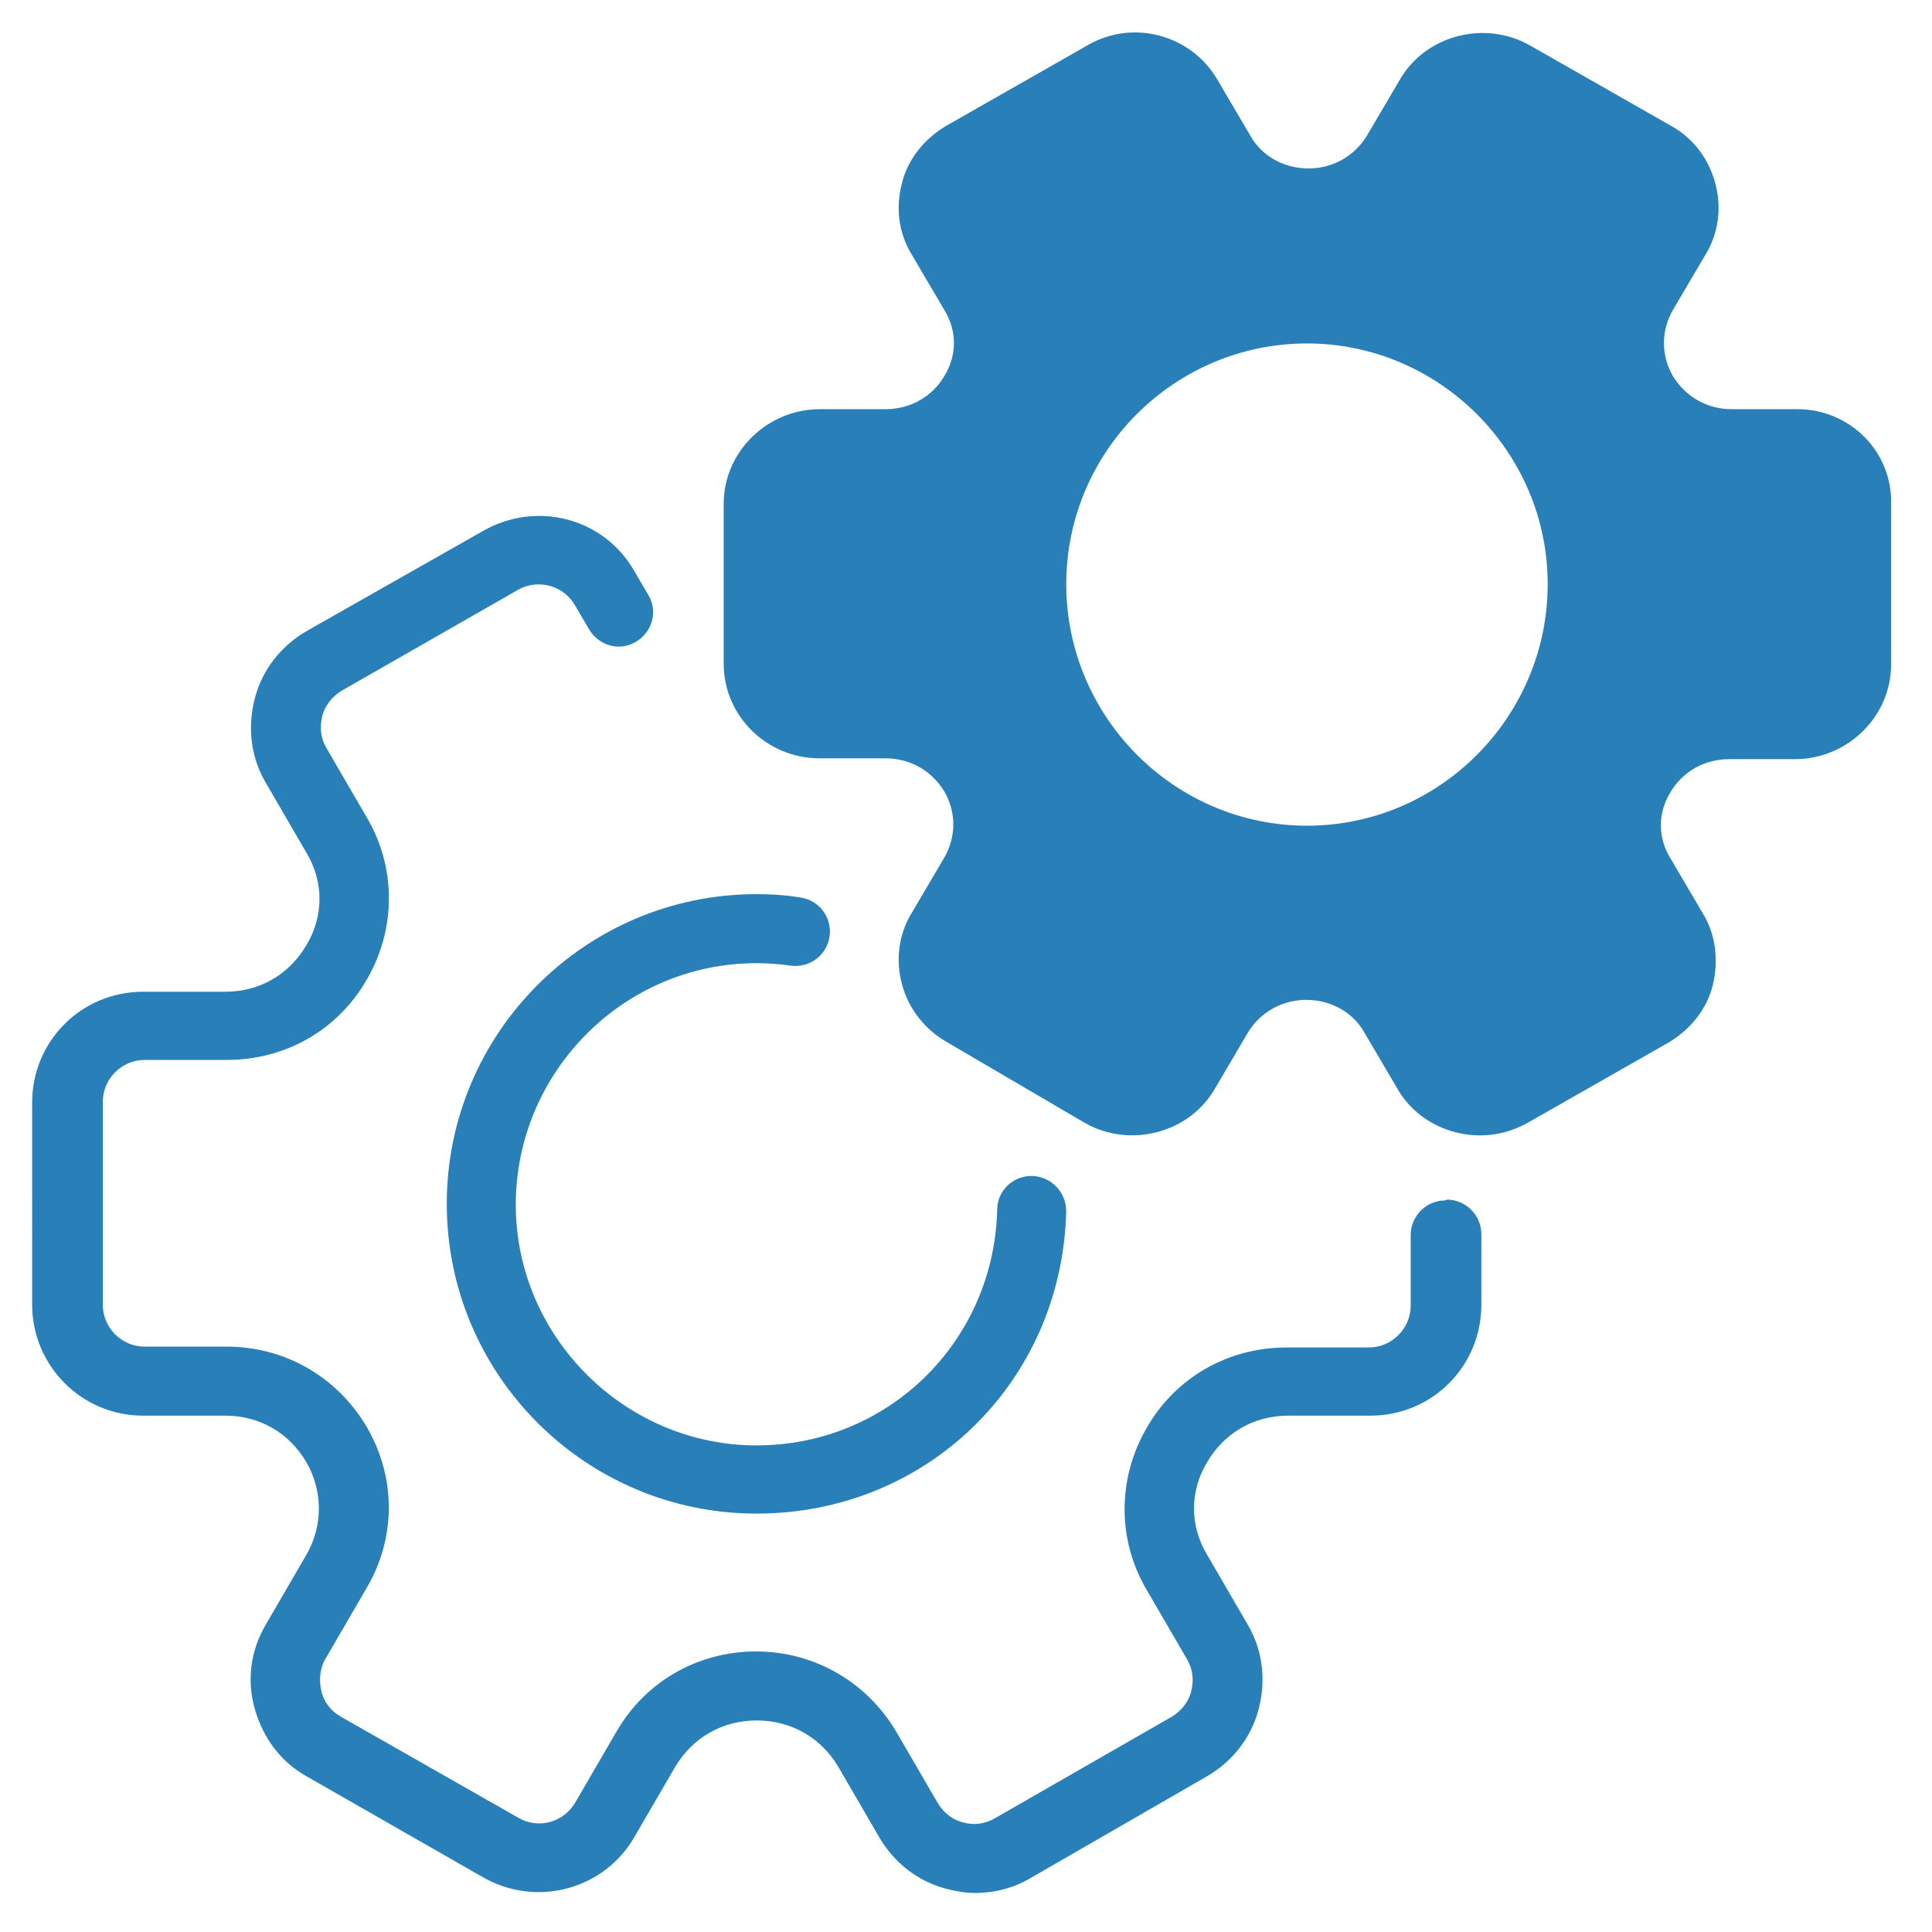 <?xml version="1.0" encoding="utf-8"?>
<svg version="1.1" xmlns="http://www.w3.org/2000/svg" xmlns:xlink="http://www.w3.org/1999/xlink" x="0px" y="0px"
	 viewBox="0 0 300 300" style="enable-background:new 0 0 300 300;" xml:space="preserve">
<g transform="matrix(0.957 0 0 0.957 136.319 251.819)">
	<g>
		<g transform="matrix(1.333 0 0 1.333 -11.792 15.221)">
			<path style="fill:#2980B9;" d="M77.9-62.7c-2.3,0-4.2,1.9-4.2,4.2v8.6c0,2.8-2.3,5.1-5.1,5.1h-10c-7.2,0-13.6,3.7-17.1,9.9
				c-3.5,6.1-3.5,13.5,0,19.5l5,8.6c0.7,1.2,0.8,2.5,0.5,3.8s-1.2,2.4-2.3,3.1L23.1,12.5c-1.2,0.7-2.6,0.9-3.9,0.5
				c-1.3-0.3-2.4-1.2-3.1-2.4l-5-8.6C7.5-4.1,1.1-7.8-6-7.8S-19.5-4.1-23,2l-5,8.6c-1.4,2.4-4.5,3.3-7,1.8L-56.6,0.1
				c-1.2-0.7-2-1.8-2.3-3.1c-0.3-1.3-0.2-2.7,0.5-3.9l5-8.6c3.6-6.1,3.6-13.4,0.1-19.5c-3.6-6.2-10-9.9-17.1-9.9h-10
				c-2.8,0-5.1-2.3-5.1-5.1v-24.7c0-2.8,2.3-5.1,5.1-5.1h10c7.2,0,13.6-3.7,17.1-9.9c3.5-6.1,3.5-13.5,0-19.5l-5-8.6
				c-0.7-1.2-0.8-2.5-0.5-3.8s1.2-2.4,2.3-3.1L-35-137c2.4-1.4,5.6-0.6,7,1.9l1.7,2.9c1.2,2,3.7,2.7,5.7,1.5c2-1.2,2.7-3.7,1.5-5.7
				l-1.7-2.9c-3.7-6.5-11.9-8.6-18.4-4.9L-60.7-132c-3.1,1.8-5.4,4.7-6.3,8.2c-0.9,3.5-0.5,7.1,1.3,10.2l5,8.6
				c2.1,3.5,2.1,7.7,0,11.2c-2.1,3.6-5.7,5.7-9.9,5.7h-10c-7.5,0-13.5,6-13.5,13.5V-50c0,7.4,6,13.5,13.5,13.5h10
				c4.2,0,7.8,2.1,9.9,5.7c2,3.5,2,7.7,0,11.2l-5,8.6c-1.8,3.1-2.3,6.7-1.3,10.2s3.1,6.4,6.3,8.2l21.5,12.3
				c6.5,3.7,14.7,1.5,18.4-4.9l5-8.6c2.1-3.5,5.7-5.6,9.9-5.6s7.8,2.1,9.9,5.6l5,8.6c1.8,3.1,4.7,5.4,8.2,6.3
				c1.2,0.3,2.3,0.5,3.5,0.5c2.3,0,4.7-0.6,6.7-1.8L48.9,7.4c3.1-1.8,5.4-4.7,6.3-8.2s0.5-7.1-1.3-10.2l-5-8.6
				c-2.1-3.5-2.1-7.7,0-11.2c2.1-3.6,5.7-5.7,9.9-5.7h10c7.5,0,13.5-6,13.5-13.5v-8.6c0-2.3-1.9-4.2-4.2-4.2L77.9-62.7z"/>
		</g>
		<g transform="matrix(1.333 0 0 1.333 21.5 -22.252)">
			<path style="fill:#2980B9;" d="M95.8-130.9h-8c-3.1,0-5.7-1.6-7.2-4.1c-1.4-2.5-1.4-5.4,0-7.9l4-6.8c1.6-2.6,2-5.7,1.2-8.7
				c-0.8-3-2.7-5.5-5.4-7l-17.2-9.8c-5.5-3.1-12.7-1.2-15.8,4.2l-4,6.8c-1.5,2.5-4.2,4-7.1,4c-3,0-5.7-1.5-7.1-4l-4-6.8
				c-3.2-5.5-10.3-7.4-15.8-4.2l-17.2,9.8c-2.7,1.6-4.7,4.1-5.4,7c-0.8,3-0.4,6.1,1.2,8.7l4,6.8c1.5,2.5,1.5,5.4,0,7.9
				c-1.5,2.6-4.2,4.1-7.2,4.1h-8c-6.4,0-11.7,5.2-11.7,11.5v19.5c0,6.3,5.2,11.5,11.7,11.5h8c3.1,0,5.7,1.6,7.2,4.1
				c1.4,2.5,1.4,5.4,0,7.9l-4,6.8c-1.6,2.6-2,5.7-1.2,8.7c0.8,3,2.8,5.5,5.4,7L9.1-44c5.5,3.1,12.7,1.2,15.8-4.2l4-6.8
				c1.5-2.5,4.2-4,7.1-4c3,0,5.7,1.5,7.1,4l4,6.8c2.1,3.7,6.1,5.7,10.1,5.7c1.9,0,3.9-0.5,5.7-1.5l17.2-9.8c2.7-1.6,4.7-4.1,5.4-7
				s0.4-6.1-1.2-8.7l-4-6.8c-1.5-2.5-1.5-5.4,0-7.9c1.5-2.6,4.2-4.1,7.2-4.1h8c6.4,0,11.7-5.2,11.7-11.5v-19.5
				C107.4-125.7,102.2-130.9,95.8-130.9z M36.1-80.2C20-80.2,6.8-93.4,6.8-109.6s13.2-29.3,29.3-29.3s29.3,13.2,29.3,29.3
				S52.3-80.2,36.1-80.2z"/>
		</g>
		<g transform="matrix(1.333 0 0 1.333 -11.833 15.249)">
			<path style="fill:#2980B9;" d="M-5.9-91.6c1.3,0,2.7,0.1,4.2,0.3C0.6-91,2.7-92.6,3-94.9c0.3-2.3-1.3-4.4-3.6-4.7
				c-1.8-0.3-3.6-0.4-5.3-0.4c-20.8,0-37.7,16.9-37.7,37.7s16.9,37.7,37.7,37.7s37.2-16.1,37.7-36.8c0-2.3-1.8-4.2-4.1-4.3h-0.1
				c-2.3,0-4.2,1.8-4.2,4.1C23-45.5,10.1-32.9-5.9-32.9s-29.3-13.2-29.3-29.3S-22.1-91.6-5.9-91.6L-5.9-91.6z"/>
		</g>
	</g>
</g>
</svg>
